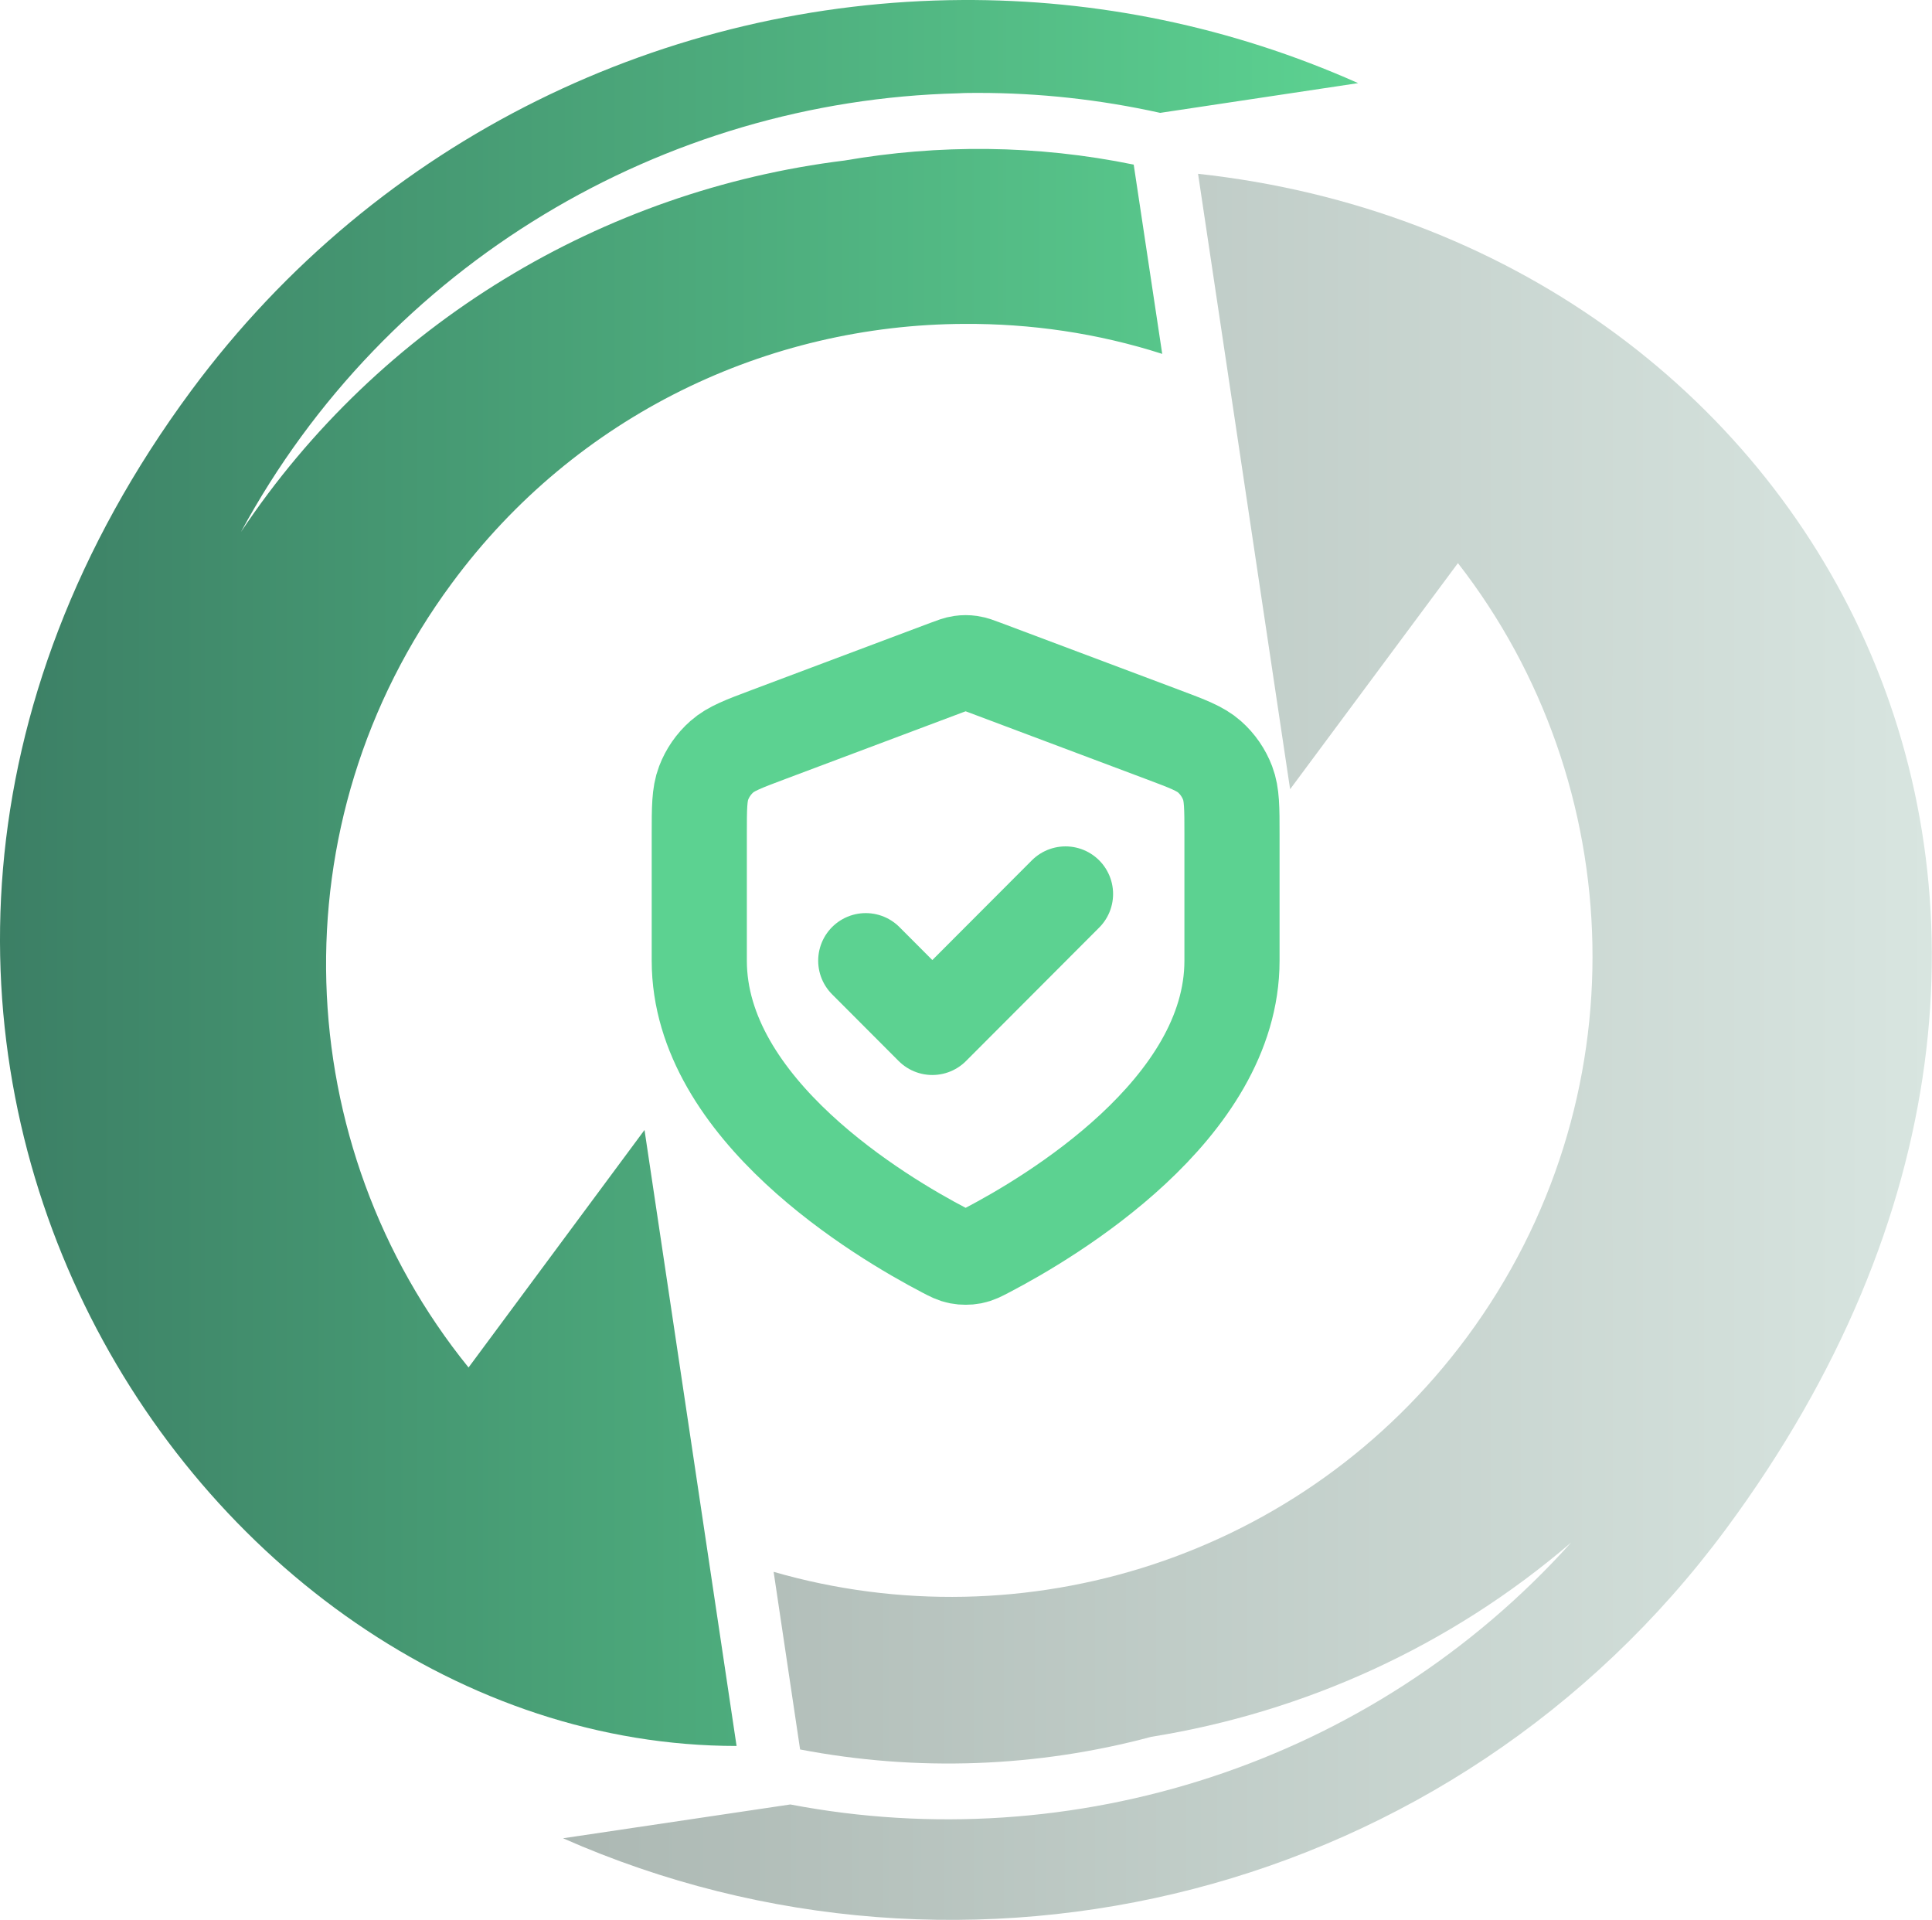 <svg width="2633" height="2616" viewBox="0 0 2633 2616" fill="none" xmlns="http://www.w3.org/2000/svg">
  <path
    d="M1310.79 0.024C911.113 2.245 516.984 185.987 260.689 532.154C-375.02 1391.93 260.688 2379.01 1003.82 2379.01L878.362 1539.68L638.553 1863.31C393.916 1561.33 373.931 1121.68 615.794 794.723C785.658 564.351 1047.67 442.448 1313.57 441.338C1404.61 440.783 1495.65 453.884 1583.91 482.194L1545.05 224.289C1412.38 197.089 1279.15 196.534 1150.92 218.738C821.74 259.261 518.094 440.228 328.412 724.778C526.421 359.182 904.452 137.137 1305.8 127.145C1314.68 126.59 1324.12 126.59 1333.55 126.59C1415.71 126.59 1498.42 135.471 1581.13 153.79L1850.92 113.267C1677.72 36.106 1493.98 -1.086 1310.79 0.024Z"
    fill="url(#paint0_linear_1_9)" />
  <path
    d="M1632.76 236.828L1758.21 1075.38L1986.92 767.293C2221.18 1068.16 2237.28 1500.04 1999.13 1822.01C1775.42 2123.99 1394.61 2240.01 1054.33 2141.75L1090.41 2383.78C1249.73 2414.31 1413.49 2408.2 1568.92 2366.57C1776.53 2333.26 1975.82 2243.89 2141.24 2101.78C1868.68 2404.87 1460.67 2531.99 1077.09 2458.72L767.338 2504.79C1316.9 2747.38 1979.7 2586.95 2352.18 2083.46C2979.93 1234.96 2473.2 328.199 1632.76 236.828Z"
    fill="url(#paint1_linear_1_9)" />
  <path
    d="M1179.88 1309.01L1270.62 1399.93L1452.12 1218.1M1679 1309.01C1679 1511.8 1431.25 1658.74 1345.1 1703.71C1335.79 1708.57 1331.13 1711 1324.67 1712.26C1319.63 1713.25 1312.37 1713.25 1307.33 1712.26C1300.87 1711 1296.21 1708.57 1286.9 1703.71C1200.75 1658.74 953 1511.8 953 1309.01V1137.08C953 1100.74 953 1082.57 958.933 1066.95C964.175 1053.15 972.692 1040.84 983.749 1031.07C996.265 1020.02 1013.25 1013.64 1047.22 1000.88L1290.51 909.485C1299.94 905.942 1304.66 904.17 1309.51 903.467C1313.81 902.844 1318.19 902.844 1322.49 903.467C1327.34 904.17 1332.06 905.942 1341.49 909.485L1584.78 1000.88C1618.75 1013.64 1635.73 1020.02 1648.25 1031.07C1659.31 1040.84 1667.82 1053.15 1673.06 1066.95C1679 1082.57 1679 1100.74 1679 1137.08V1309.01Z"
    stroke="#5CD291" stroke-width="129.67" stroke-linecap="round" stroke-linejoin="round" />
  <defs>
    <linearGradient id="paint0_linear_1_9" x1="0" y1="1189.51" x2="1850.92" y2="1189.51" gradientUnits="userSpaceOnUse">
      <stop stop-color="#3C7F65" />
      <stop offset="1" stop-color="#5CD291" />
    </linearGradient>
    <linearGradient id="paint1_linear_1_9" x1="2632.78" y1="1426.41" x2="767.338" y2="1426.41"
      gradientUnits="userSpaceOnUse">
      <stop stop-color="#D8E5E0" />
      <stop offset="1" stop-color="#ACB8B3" />
    </linearGradient>
  </defs>
</svg>
